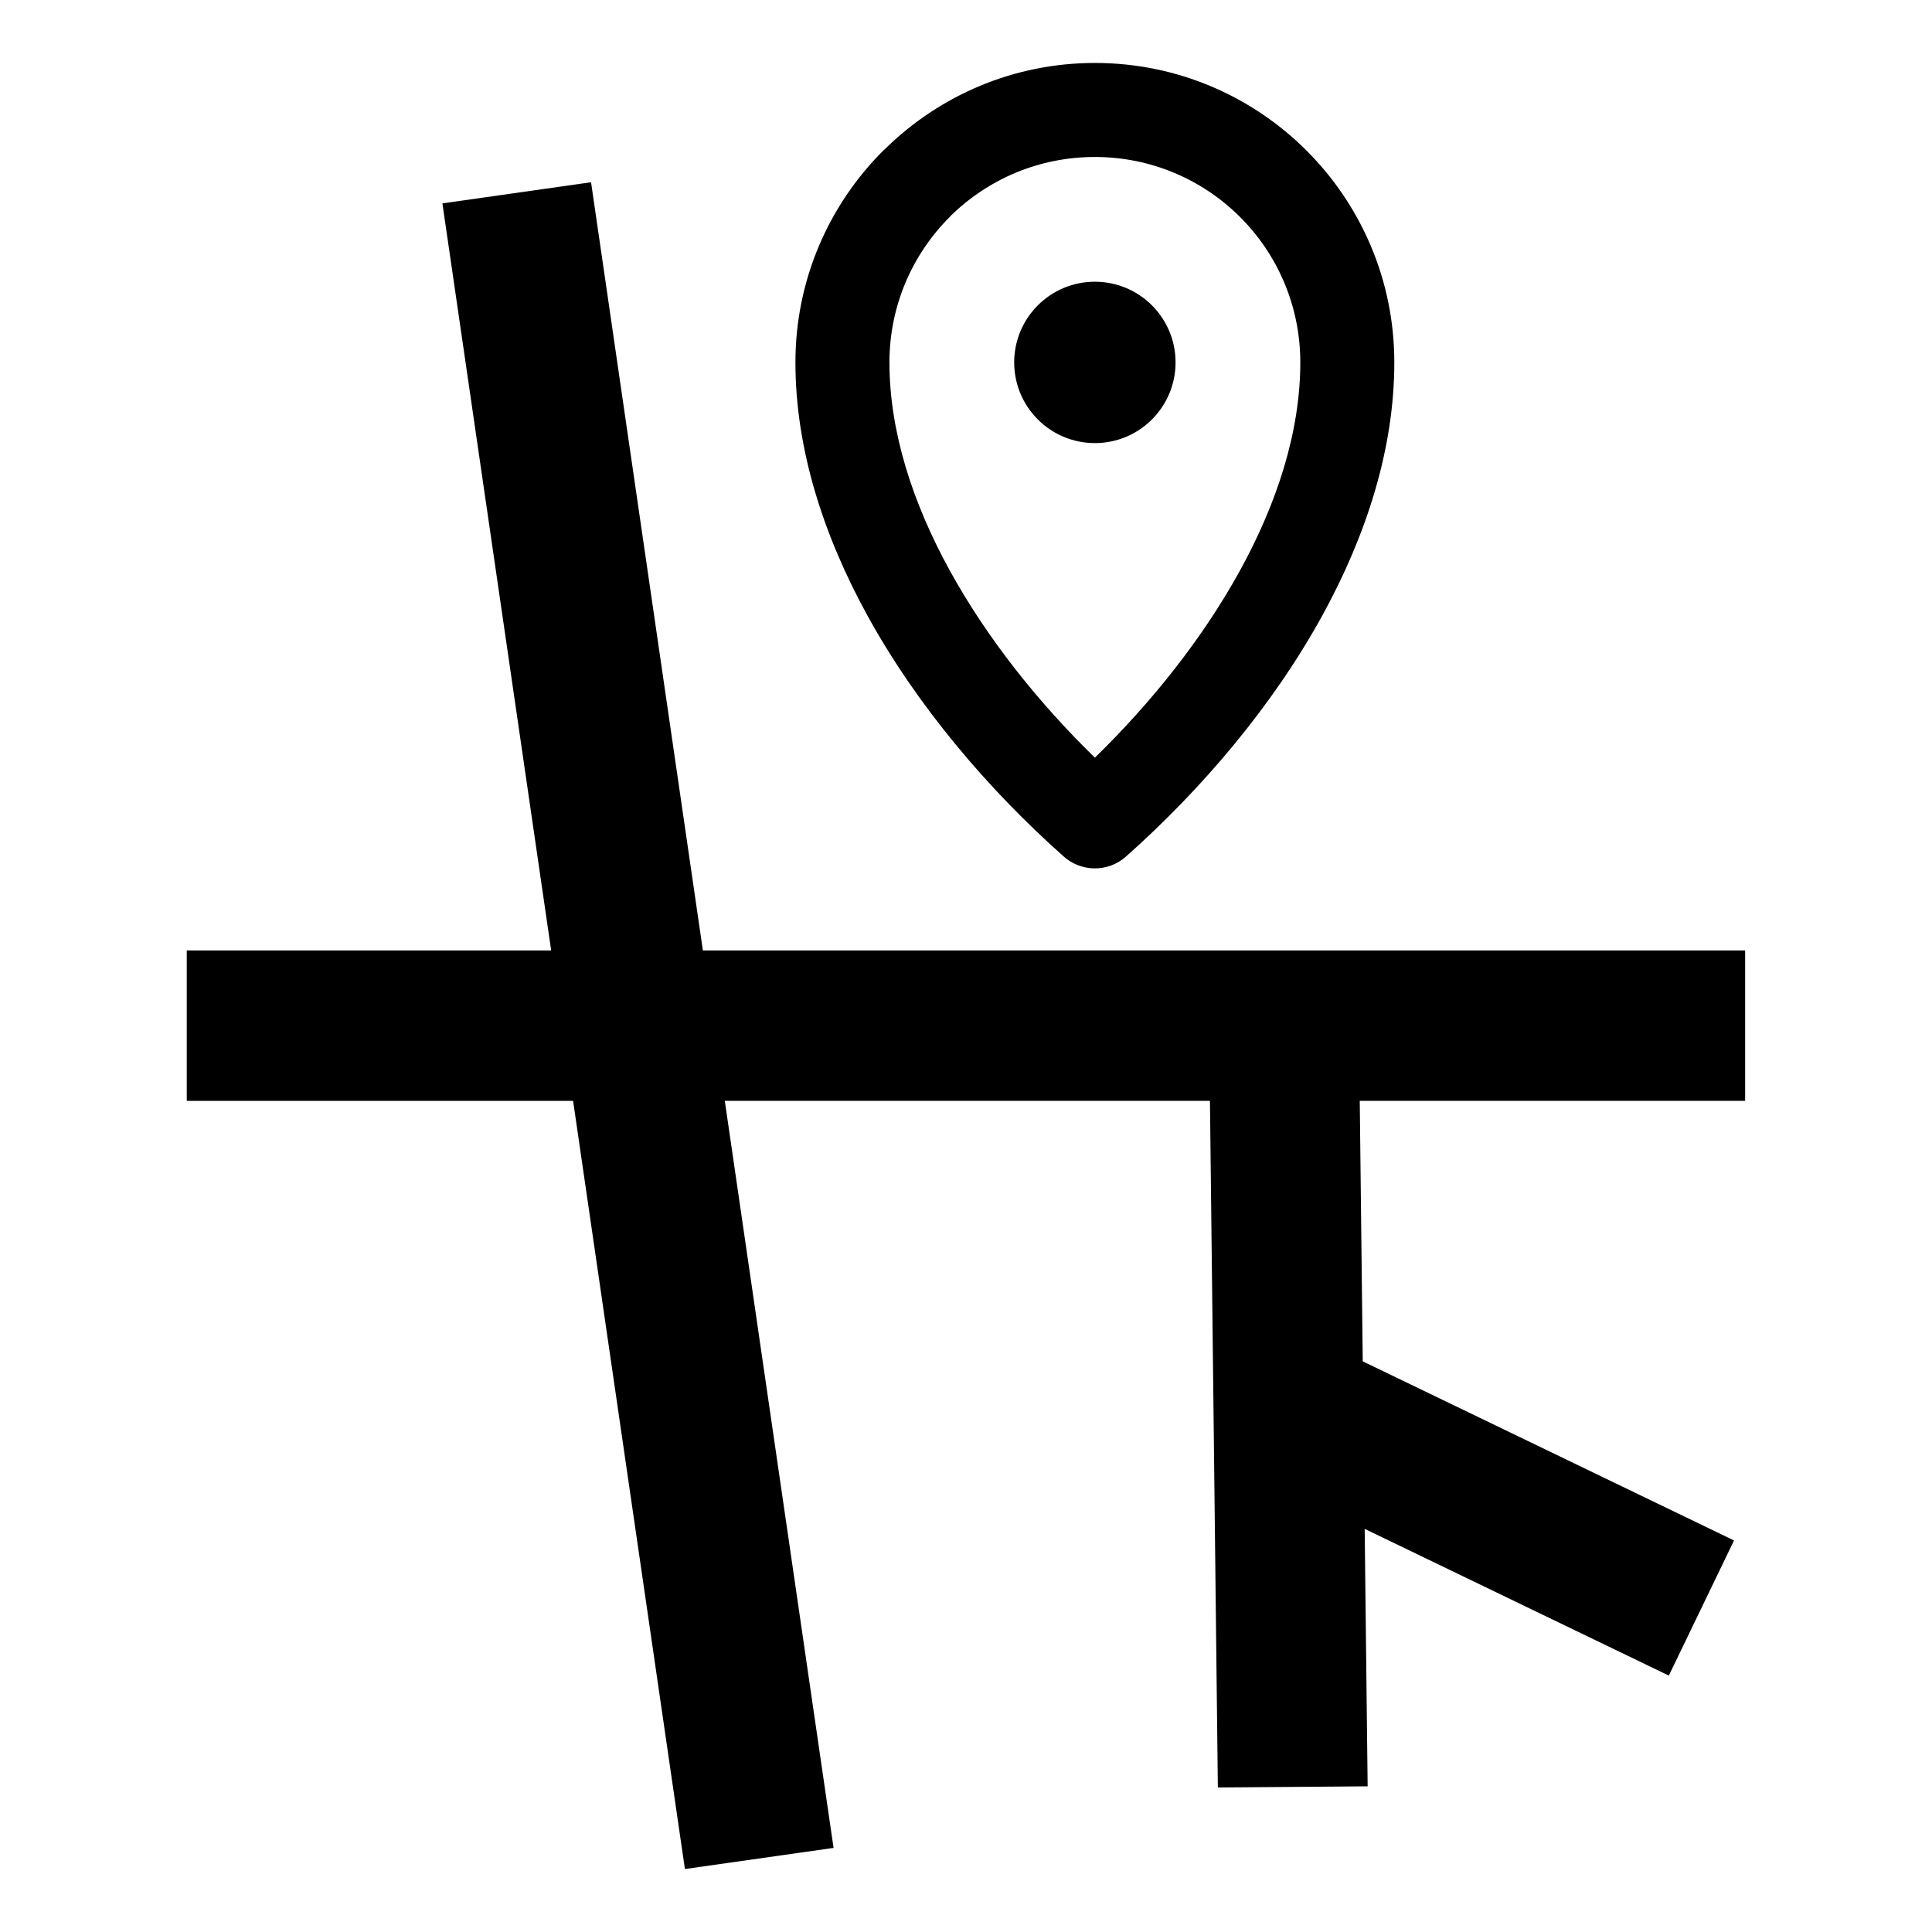 <?xml version="1.0" encoding="UTF-8"?>
<!-- Uploaded to: SVG Repo, www.svgrepo.com, Generator: SVG Repo Mixer Tools -->
<svg fill="#000000" width="800px" height="800px" version="1.1" viewBox="144 144 512 512" xmlns="http://www.w3.org/2000/svg">
 <path d="m425.79 370.89c-20.02-17.793-38.77-39.867-51.891-63.723-11.746-21.375-19.102-44.297-19.102-67.129 0-21.902 8.883-41.75 23.25-56.109l0.727-0.668c14.305-13.965 33.859-22.578 55.383-22.578 21.902 0 41.75 8.883 56.109 23.242 14.359 14.359 23.242 34.203 23.242 56.109 0 22.832-7.356 45.754-19.102 67.129-13.145 23.922-31.965 46.039-52.027 63.848-4.797 4.25-11.973 4.106-16.59-0.125zm79.355 133.88 98.391 47.469-17.281 35.809-80.602-38.883 0.785 68.23-39.695 0.309-2.094-181.97h-128.57l28.824 197.98-39.395 5.598-29.633-203.57h-102.38v-39.863h96.57l-28.824-197.98 39.395-5.598 29.633 203.57h276.21v39.863h-102.13l0.793 69.031zm-70.988-286.11c11.812 0 21.379 9.57 21.379 21.379 0 11.812-9.57 21.387-21.379 21.387-11.812 0-21.387-9.574-21.387-21.387s9.574-21.379 21.387-21.379zm-38.457 76.535c9.961 18.109 23.574 35.098 38.457 49.594 14.875-14.496 28.496-31.484 38.453-49.594 9.824-17.883 15.984-36.77 15.984-55.156 0-15.035-6.094-28.652-15.938-38.5-9.848-9.844-23.465-15.938-38.5-15.938-14.762 0-28.156 5.848-37.965 15.352l-0.543 0.582c-9.844 9.848-15.938 23.465-15.938 38.5 0 18.387 6.16 37.273 15.984 55.156z"/>
</svg>